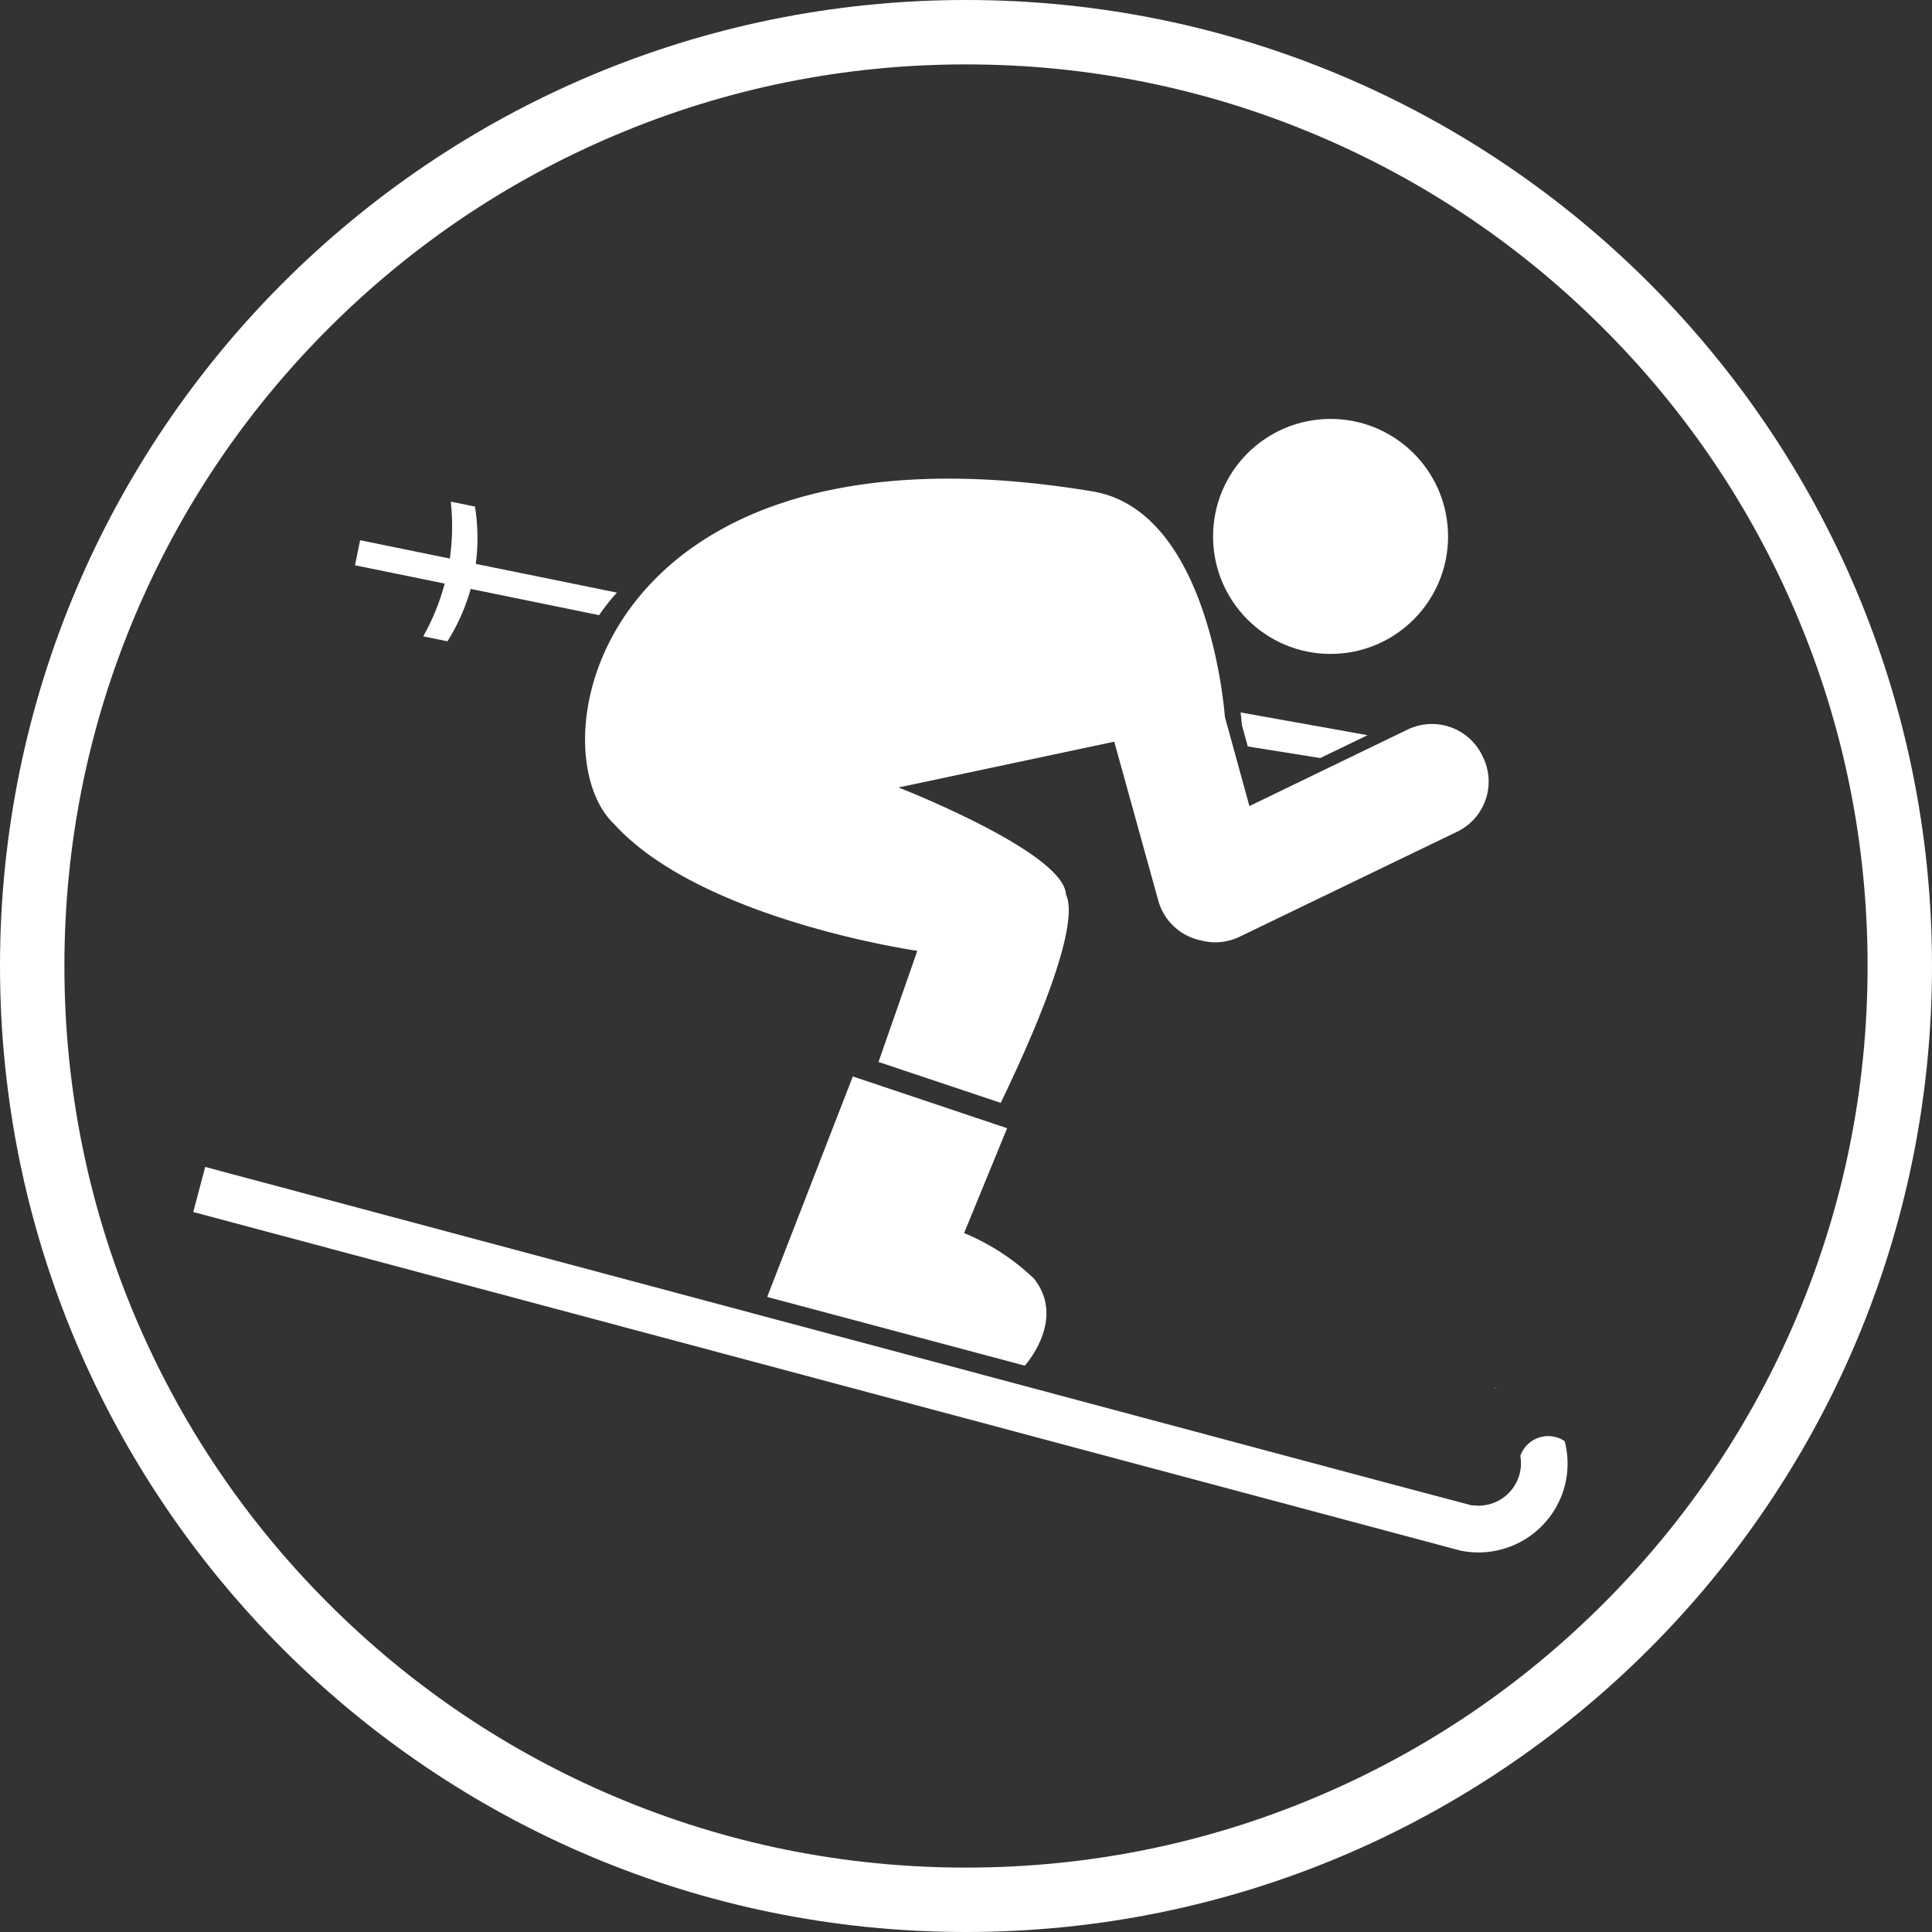 <svg xmlns="http://www.w3.org/2000/svg" width="60" height="60" viewBox="0 0 60 60">
  <rect x="0" y="0" width="60" height="60" fill="#333333" stroke="none"/>
  <g id="ski-resorts-icon" transform="translate(-1433 -20077)">
    <g id="Path_256" data-name="Path 256" transform="translate(1433 20077)" fill="none">
      <path d="M30,0A30,30,0,1,1,0,30,30,30,0,0,1,30,0Z" stroke="none"/>
      <path d="M 30 2 C 26.219 2 22.552 2.74 19.102 4.2 C 15.768 5.61 12.773 7.629 10.201 10.201 C 7.629 12.773 5.61 15.768 4.2 19.102 C 2.74 22.552 2 26.219 2 30 C 2 33.781 2.74 37.448 4.2 40.898 C 5.61 44.232 7.629 47.227 10.201 49.799 C 12.773 52.371 15.768 54.39 19.102 55.8 C 22.552 57.26 26.219 58 30 58 C 33.781 58 37.448 57.26 40.898 55.8 C 44.232 54.39 47.227 52.371 49.799 49.799 C 52.371 47.227 54.39 44.232 55.8 40.898 C 57.26 37.448 58 33.781 58 30 C 58 26.219 57.26 22.552 55.8 19.102 C 54.39 15.768 52.371 12.773 49.799 10.201 C 47.227 7.629 44.232 5.61 40.898 4.2 C 37.448 2.74 33.781 2 30 2 M 30 0 C 46.569 0 60 13.431 60 30 C 60 46.569 46.569 60 30 60 C 13.431 60 0 46.569 0 30 C 0 13.431 13.431 0 30 0 Z" stroke="none" fill="#fff"/>
    </g>
    <path id="Path_428" data-name="Path 428" d="M383.753,579.063a8.466,8.466,0,0,0-1.3-3.191l1.6-1.6a1.951,1.951,0,0,1,.105.719,3.115,3.115,0,0,1-.265.824l2.383,1.73a3.328,3.328,0,0,0,.539-2.247,4.8,4.8,0,0,0-1.307-2.479l.547-.547-.807-.807-.547.547a4.382,4.382,0,0,0-2.781-1.315,3.1,3.1,0,0,0-2.334.957,2.989,2.989,0,0,0-.795,3.1,14.717,14.717,0,0,0,1.047,2.121l-1.953,1.954a1.982,1.982,0,0,1-.125-.987,2.976,2.976,0,0,1,.522-1.059l-2.493-1.974a4.806,4.806,0,0,0-.644,1.241,3.652,3.652,0,0,0-.16,1.294,3.771,3.771,0,0,0,.345,1.4,7.21,7.21,0,0,0,1.056,1.581l-1.045,1.045.807.807,1.045-1.045a6.17,6.17,0,0,0,1.329.97,3.909,3.909,0,0,0,1.377.4,3.814,3.814,0,0,0,1.527-.155,3.282,3.282,0,0,0,1.375-.838A3.086,3.086,0,0,0,383.753,579.063Zm-1.9-4.2a1.467,1.467,0,0,1-.188-.792.95.95,0,0,1,.285-.565.888.888,0,0,1,.543-.267,1.467,1.467,0,0,1,.781.2Zm-2.182,5.173a1.815,1.815,0,0,1-1.035-.342l1.774-1.774a2.387,2.387,0,0,1,.315,1.129,1.03,1.03,0,0,1-.295.664A1.111,1.111,0,0,1,379.671,580.033Z" transform="translate(936.289 19672.379) rotate(-17)" fill="none"/>
    <circle id="Ellipse_34" data-name="Ellipse 34" cx="3.649" cy="3.649" r="3.649" transform="translate(1470.673 20090.01)" fill="#fff"/>
    <path id="Path_512" data-name="Path 512" d="M2015.17-347.2a7,7,0,0,0-2.171-1.416l1.336-3.256-4.792-1.608-2.659,6.847,8,2.134S2016.182-345.926,2015.17-347.2Z" transform="translate(-550.058 20463.91)" fill="#fff"/>
    <path id="Path_513" data-name="Path 513" d="M2264.348-242.878v-.01a1.312,1.312,0,0,1-.156.01Z" transform="translate(-784.879 20362.984)" fill="#fff"/>
    <path id="Path_514" data-name="Path 514" d="M1844.159-312.3a1.31,1.31,0,0,1-.023.565,1.322,1.322,0,0,1-1.462.968l0,.01-.151-.04-2.351-.624-36.855-9.853-.371,1.4,39.357,10.516v0a2.771,2.771,0,0,0,3.233-2,2.75,2.75,0,0,0,0-1.4A.917.917,0,0,0,1844.159-312.3Z" transform="translate(-363.944 20434.514)" fill="#fff"/>
    <path id="Path_515" data-name="Path 515" d="M1864.2-555.787a6.2,6.2,0,0,0-.026-1.78l-.751-.154a7.122,7.122,0,0,1-.029,1.768l-2.786-.569-.159.778,2.786.569a7.116,7.116,0,0,1-.667,1.638l.752.154a6.185,6.185,0,0,0,.722-1.627l3.988.815a6.347,6.347,0,0,1,.554-.7Z" transform="translate(-416.424 20650.299)" fill="#fff"/>
    <path id="Path_516" data-name="Path 516" d="M2175.3-481.748l2.25.36,1.469-.71-3.941-.706c.023.192.035.329.04.391Z" transform="translate(-703.549 20581.93)" fill="#fff"/>
    <path id="Path_517" data-name="Path 517" d="M1970.071-557.309l-.026-.053a1.734,1.734,0,0,0-2.314-.8l-.551.266-1.469.71-2.894,1.4-.579-2.107-.182-.664c-.005-.063-.017-.2-.04-.392-.172-1.456-.968-6.135-4.118-6.618-7.284-1.2-11.553.549-13.76,2.965a7.937,7.937,0,0,0-.691.869c-1.712,2.5-1.529,5.4-.357,6.506,2.7,2.976,9.414,3.936,9.414,3.936l-1.205,3.451,3.795,1.27c1.277-2.641,2.446-5.578,2.026-6.475-.068-1.319-5.2-3.319-5.2-3.319l6.7-1.422,1.37,4.944a1.73,1.73,0,0,0,1.311,1.224,1.727,1.727,0,0,0,1.211-.11l6.758-3.263A1.729,1.729,0,0,0,1970.071-557.309Z" transform="translate(-491.016 20657.82)" fill="#fff"/>
  </g>
</svg>

